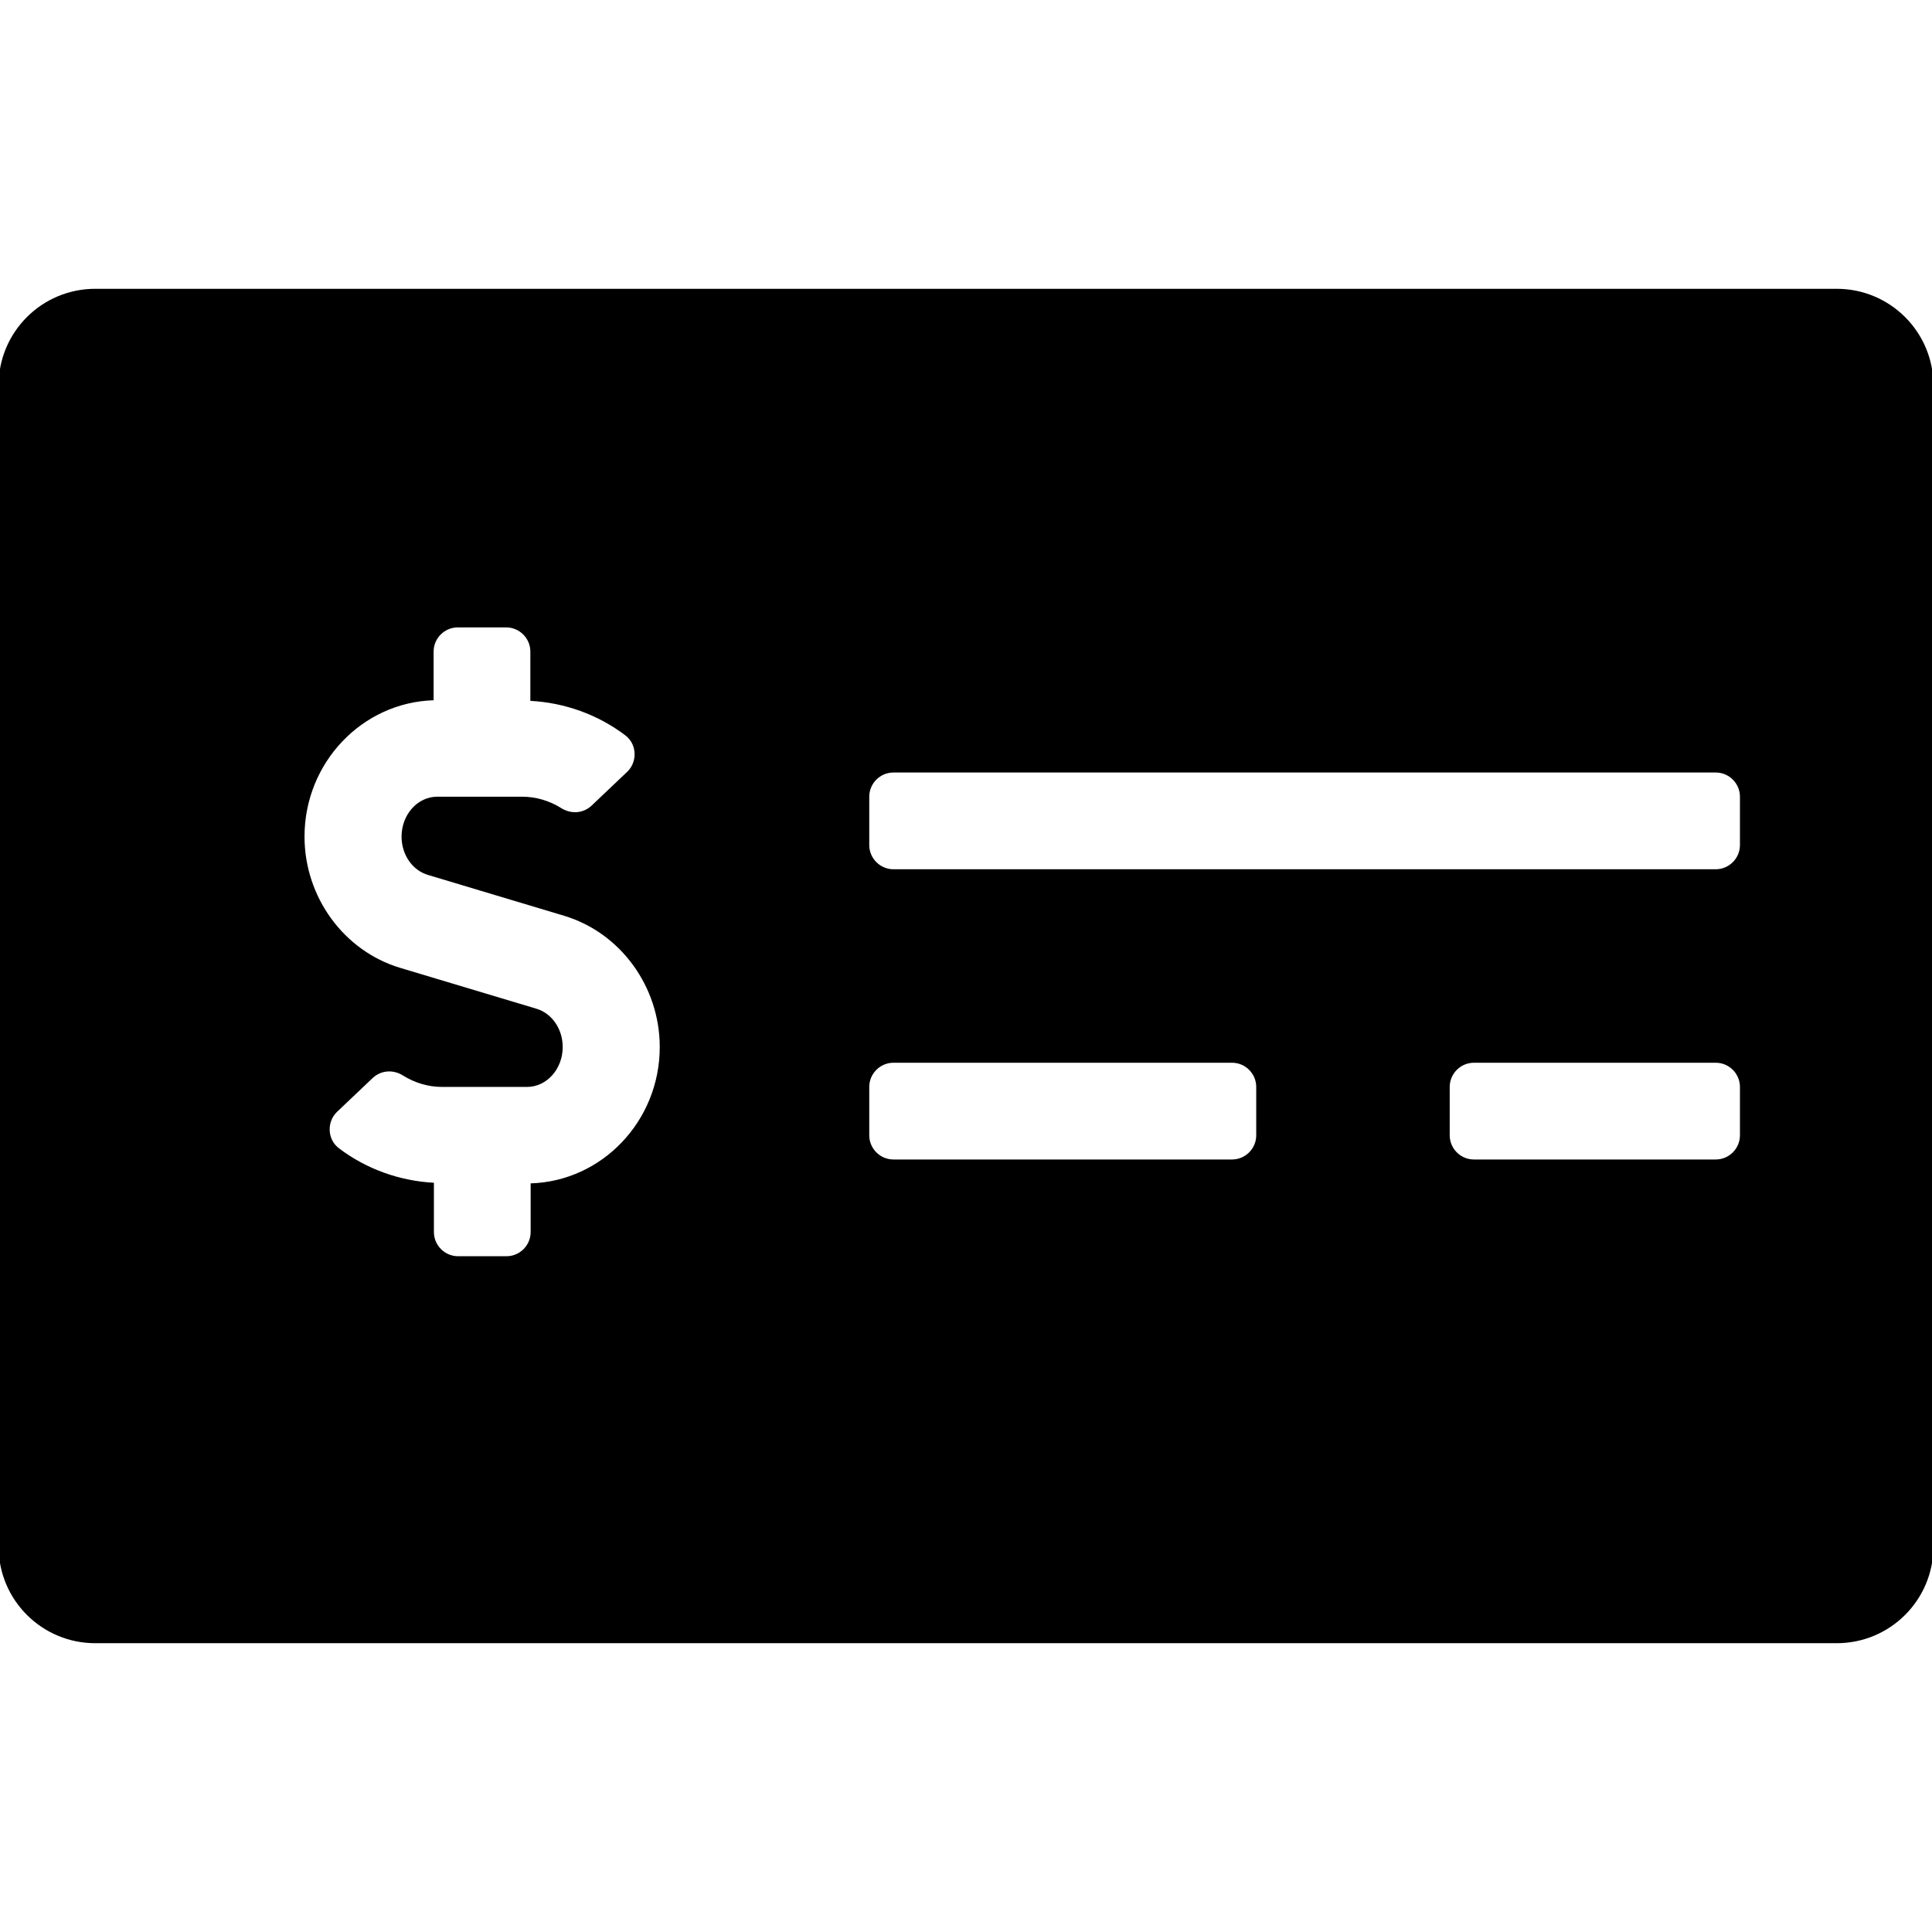 <?xml version="1.0" encoding="UTF-8" standalone="no"?> <svg xmlns="http://www.w3.org/2000/svg" xmlns:xlink="http://www.w3.org/1999/xlink" version="1.1" width="1080" height="1080" viewBox="0 0 1080 1080" xml:space="preserve"> <desc>Created with Fabric.js 5.2.4</desc> <defs> </defs> <g transform="matrix(1 0 0 1 540 540)" id="bf44b13c-016e-42fd-921b-77caddc36257"> <rect style="stroke: none; stroke-width: 1; stroke-dasharray: none; stroke-linecap: butt; stroke-dashoffset: 0; stroke-linejoin: miter; stroke-miterlimit: 4; fill: rgb(255,255,255); fill-rule: nonzero; opacity: 1; visibility: hidden;" vector-effect="non-scaling-stroke" x="-540" y="-540" rx="0" ry="0" width="1080" height="1080"></rect> </g> <g transform="matrix(1 0 0 1 540 540)" id="4aaec90c-c9ff-4d37-a204-e8172c5c835d"> </g> <g transform="matrix(NaN NaN NaN NaN 0 0)"> <g style=""> </g> </g> <g transform="matrix(1.69 0 0 1.69 540 540)"> <path style="stroke: none; stroke-width: 1; stroke-dasharray: none; stroke-linecap: butt; stroke-dashoffset: 0; stroke-linejoin: miter; stroke-miterlimit: 4; fill: rgb(0,0,0); fill-rule: nonzero; opacity: 1;" transform=" translate(-320, -256)" d="M 608 32 L 32 32 C 14.3 32 0 46.3 0 64 L 0 448 C 0 465.7 14.3 480 32 480 L 608 480 C 625.7 480 640 465.7 640 448 L 640 64 C 640 46.3 625.7 32 608 32 z M 176 327.9 L 176 344 C 176 348.4 172.4 352 168 352 L 152 352 C 147.6 352 144 348.4 144 344 L 144 327.7 C 132.7 327.1 121.7 323.2 112.6 316.3 C 108.7 313.4 108.5 307.5 112 304.2 L 123.8 293 C 126.6 290.4 130.7 290.2 133.9 292.3 C 137.8 294.7 142.2 296 146.7 296 L 174.8 296 C 181.3 296 186.6 290.1 186.6 282.8 C 186.6 276.8 183 271.6 177.8 270.1 L 132.8 256.6 C 114.2 251 101.2 233.2 101.2 213.2 C 101.2 188.7 120.3 168.8 143.9 168.1 L 143.9 152 C 143.9 147.6 147.5 144 151.9 144 L 167.9 144 C 172.3 144 175.9 147.6 175.9 152 L 175.9 168.3 C 187.2 168.9 198.2 172.8 207.3 179.7 C 211.2 182.6 211.4 188.5 207.9 191.8 L 196.1 203 C 193.3 205.6 189.2 205.8 186 203.7 C 182.1 201.3 177.7 200 173.2 200 L 145.1 200 C 138.6 200 133.3 205.9 133.3 213.2 C 133.3 219.2 136.9 224.4 142.1 225.9 L 187.1 239.4 C 205.7 245 218.7 262.8 218.7 282.8 C 218.7 307.3 199.6 327.2 176 327.9 z M 416 312 C 416 316.4 412.4 320 408 320 L 296 320 C 291.6 320 288 316.4 288 312 L 288 296 C 288 291.6 291.6 288 296 288 L 408 288 C 412.4 288 416 291.6 416 296 L 416 312 z M 576 312 C 576 316.4 572.4 320 568 320 L 488 320 C 483.6 320 480 316.4 480 312 L 480 296 C 480 291.6 483.6 288 488 288 L 568 288 C 572.4 288 576 291.6 576 296 L 576 312 z M 576 216 C 576 220.4 572.4 224 568 224 L 296 224 C 291.6 224 288 220.4 288 216 L 288 200 C 288 195.6 291.6 192 296 192 L 568 192 C 572.4 192 576 195.6 576 200 L 576 216 z" stroke-linecap="round"></path> </g> </svg> 